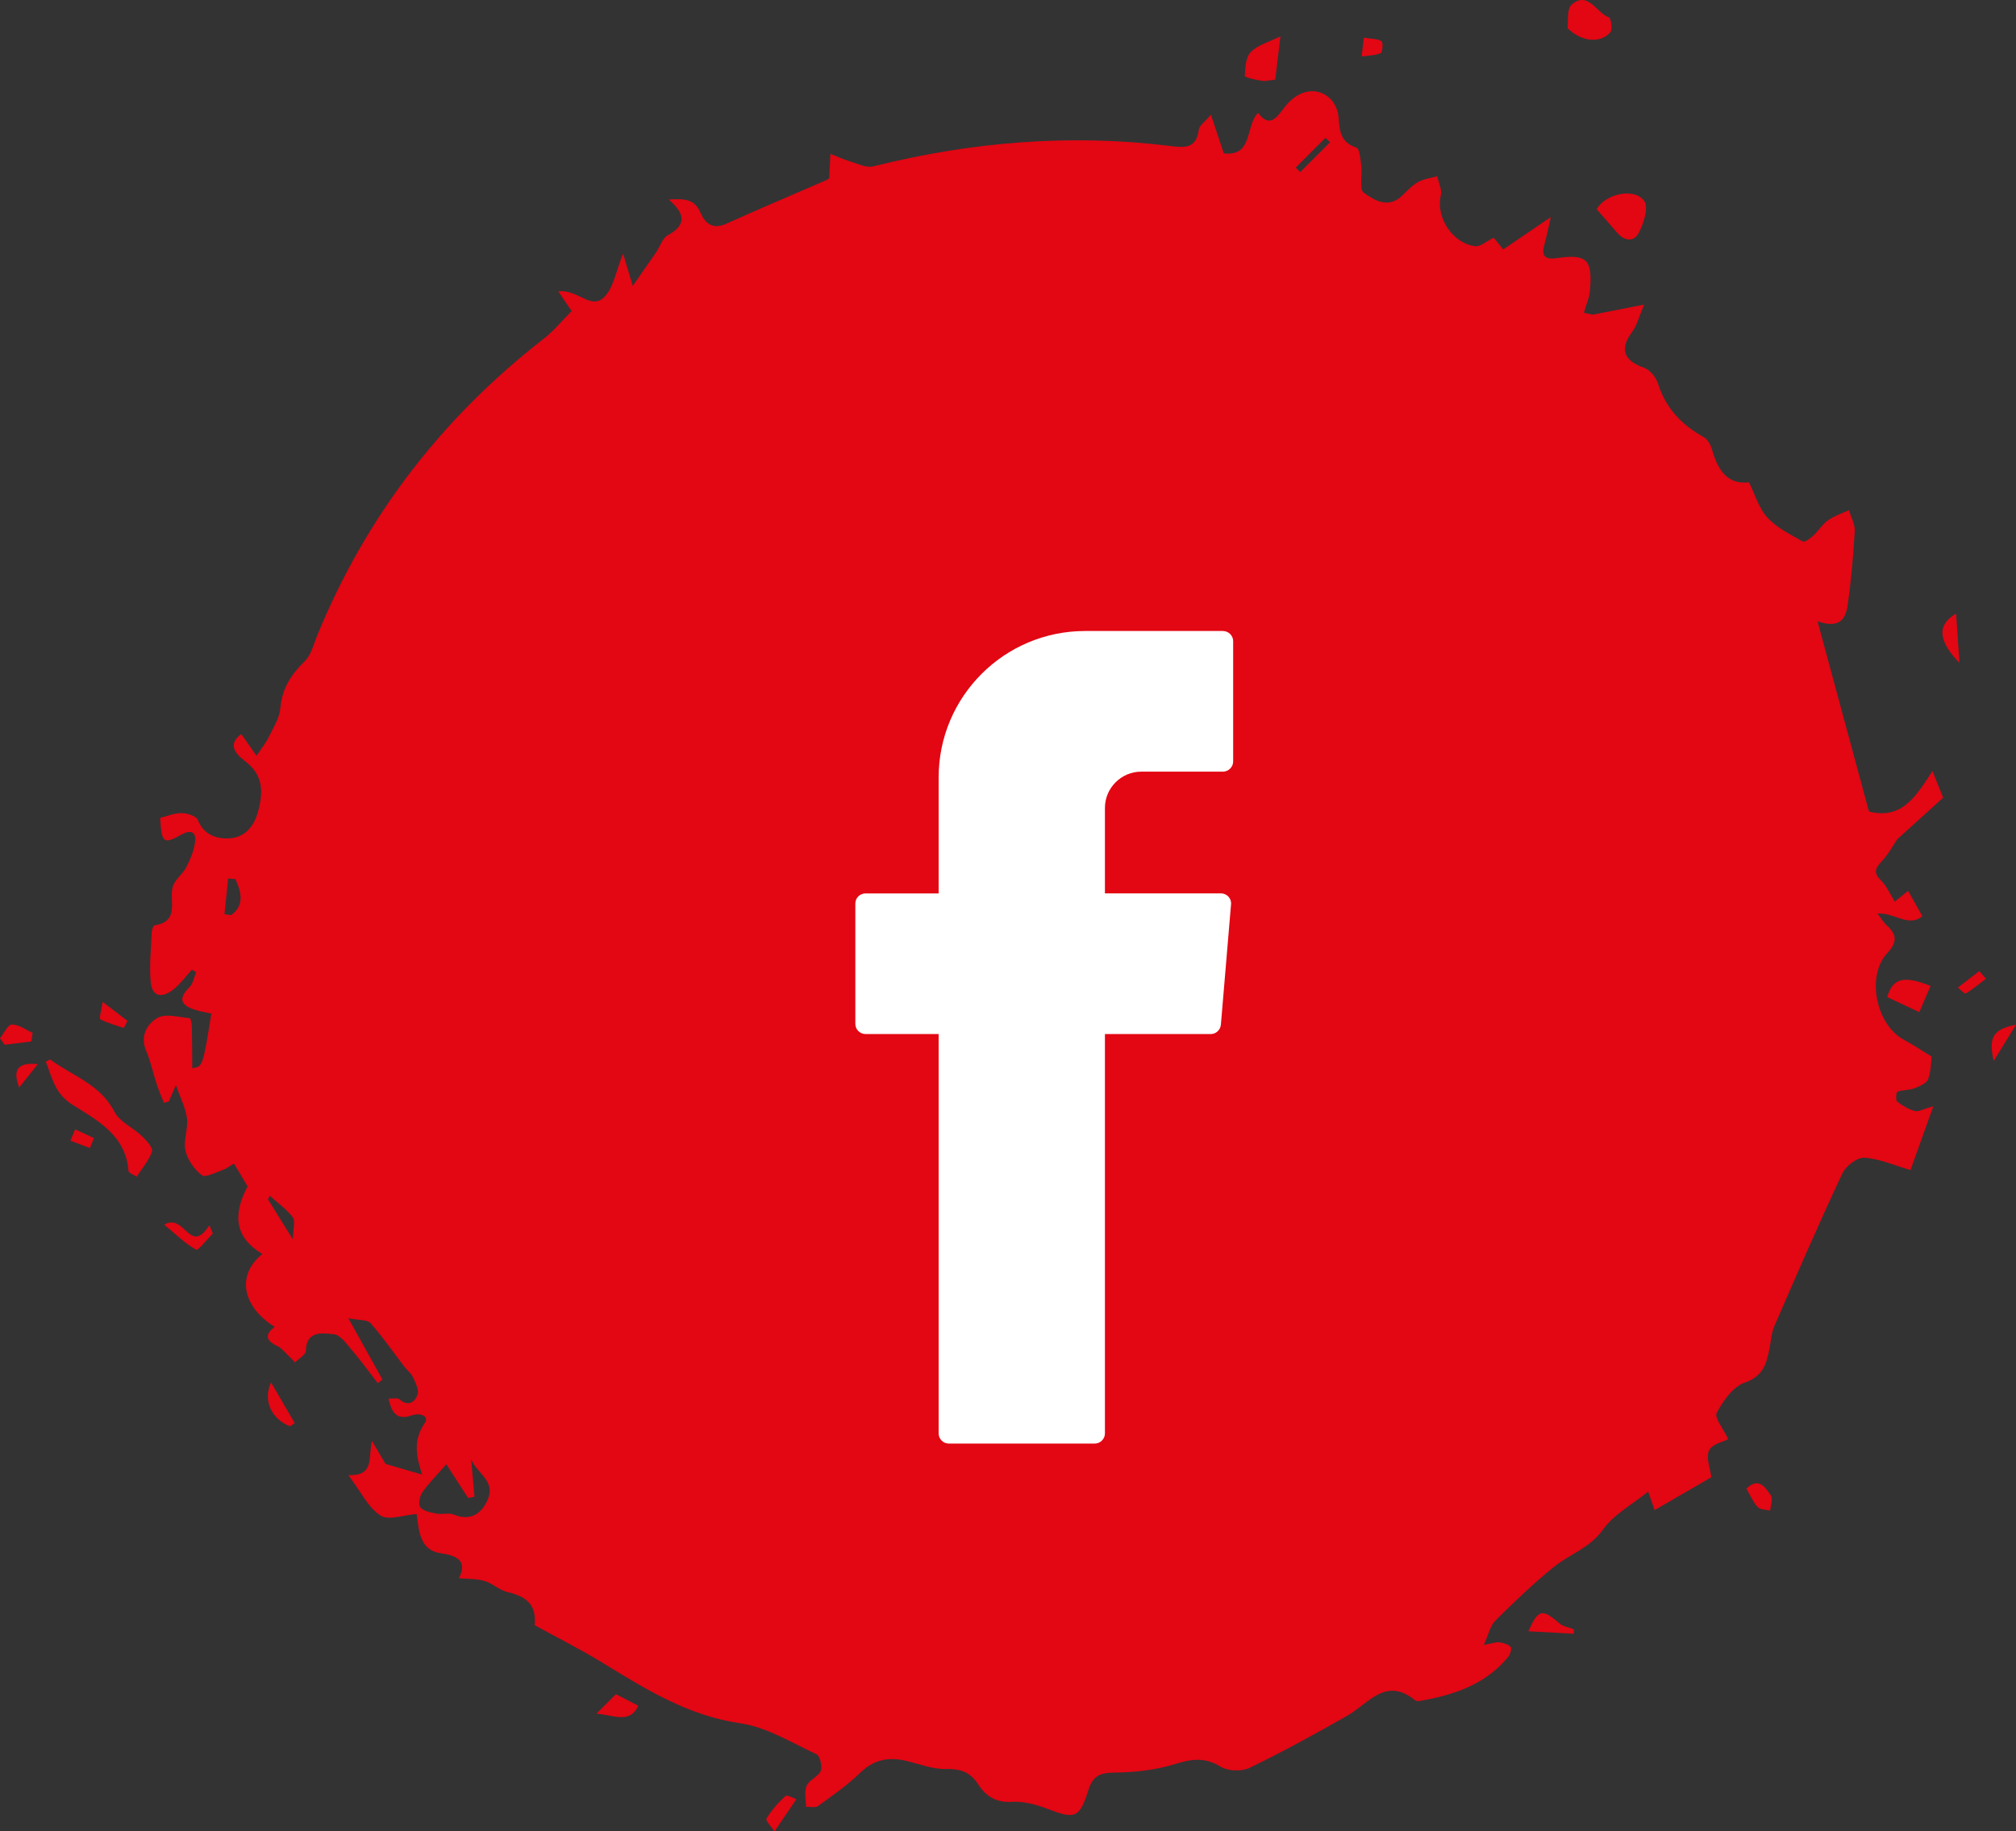 <?xml version="1.0" encoding="utf-8"?>
<!-- Generator: Adobe Illustrator 25.2.0, SVG Export Plug-In . SVG Version: 6.00 Build 0)  -->
<svg version="1.1" xmlns="http://www.w3.org/2000/svg" xmlns:xlink="http://www.w3.org/1999/xlink" x="0px" y="0px"
	 viewBox="0 0 332.05 301.69" style="enable-background:new 0 0 332.05 301.69;" xml:space="preserve">
<rect x="0" y="0" width="332.05" height="301.69" fill="#333333" stroke="none"/>
<style type="text/css">
	.st0{fill:#FFFFFF;stroke:#FFFFFF;stroke-miterlimit:10;}
	.st1{fill:#FFFFFF;stroke:#FFFFFF;stroke-width:11;stroke-miterlimit:10;}
	.st2{fill-rule:evenodd;clip-rule:evenodd;}
	.st3{fill-rule:evenodd;clip-rule:evenodd;fill:#E6007E;}
	.st4{fill:#FFFFFF;}
	.st5{fill-rule:evenodd;clip-rule:evenodd;fill:#2D2D2D;}
	.st6{fill-rule:evenodd;clip-rule:evenodd;fill:#E9B34F;}
	.st7{opacity:0.6;}
	.st8{fill-rule:evenodd;clip-rule:evenodd;fill:#BC1F27;}
	.st9{fill:#e30613;}
	.st10{fill:none;stroke:#E5087E;stroke-width:23.694;}
	.st11{display:none;}
	.st12{display:inline;}
	.st13{fill-rule:evenodd;clip-rule:evenodd;fill:#FFFFFF;}
	.st14{clip-path:url(#SVGID_4_);}
	.st15{fill:none;stroke:#000000;stroke-width:47.898;stroke-linecap:round;stroke-linejoin:round;}
	.st16{stroke:#000000;stroke-width:32.74;stroke-linecap:round;stroke-linejoin:round;}
	.st17{fill-rule:evenodd;clip-rule:evenodd;stroke:#000000;stroke-width:32.74;stroke-linecap:round;stroke-linejoin:round;}
	.st18{fill:none;stroke:#000000;stroke-width:32.74;stroke-linecap:round;stroke-linejoin:round;}
	.st19{fill:#E6007E;stroke:#FFFFFF;stroke-width:3.274;stroke-linejoin:round;}
	.st20{stroke:#FFFFFF;stroke-width:3.274;stroke-linejoin:round;}
	.st21{stroke:#000000;stroke-width:45.054;stroke-linecap:round;stroke-linejoin:round;}
	.st22{fill-rule:evenodd;clip-rule:evenodd;stroke:#000000;stroke-width:45.054;stroke-linecap:round;stroke-linejoin:round;}
	.st23{fill:none;stroke:#000000;stroke-width:45.054;stroke-linecap:round;stroke-linejoin:round;}
	.st24{fill:#E6007E;stroke:#FFFFFF;stroke-width:4.505;stroke-linejoin:round;}
	.st25{stroke:#FFFFFF;stroke-width:4.505;stroke-linejoin:round;}
	.st26{stroke:#000000;stroke-width:9.441;stroke-linecap:round;stroke-linejoin:round;}
	.st27{fill-rule:evenodd;clip-rule:evenodd;stroke:#000000;stroke-width:9.441;stroke-linecap:round;stroke-linejoin:round;}
	.st28{fill:none;stroke:#000000;stroke-width:9.441;stroke-linecap:round;stroke-linejoin:round;}
	.st29{fill:#E6007E;stroke:#FFFFFF;stroke-width:0.944;stroke-linejoin:round;}
	.st30{stroke:#FFFFFF;stroke-width:0.944;stroke-linejoin:round;}
	.st31{fill:none;}
</style>
<g id="Layer_1">
</g>
<g id="Isolation_Mode">
</g>
<g id="Design">
	<g>
		<g>
			<path class="st9" d="M309.23,150.49c0.69,0.89,1.05,1.53,1.56,1.98c1.71,1.52,1.66,2.83,0.07,4.53
				c-3.51,3.76-1.89,11.79,2.71,14.28c1.44,0.78,2.81,1.69,4.59,2.78c-0.11,0.84-0.08,2.38-0.59,3.72c-0.27,0.7-1.43,1.19-2.29,1.51
				c-0.86,0.33-1.89,0.23-2.76,0.55c-0.21,0.08-0.31,1.41-0.04,1.63c0.85,0.68,1.87,1.26,2.91,1.56c0.59,0.16,1.35-0.32,3.04-0.78
				c-1.5,4.2-2.75,7.69-3.76,10.5c-2.76-0.8-5.16-1.89-7.61-2.03c-1.19-0.07-3.05,1.38-3.62,2.61c-3.89,8.29-7.53,16.7-11.18,25.1
				c-0.49,1.14-0.57,2.46-0.81,3.7c-0.49,2.51-1.03,4.59-4.1,5.65c-1.92,0.66-3.55,3.01-4.6,4.97c-0.42,0.78,1.08,2.58,1.91,4.34
				c-0.74,0.39-2.68,0.79-3.16,1.85c-0.55,1.22,0.2,3.02,0.37,4.42c-3.05,1.76-6.03,3.49-9.34,5.41c-0.16-0.45-0.5-1.43-1.07-3.05
				c-2.62,2.13-5.64,3.74-7.42,6.24c-2.18,3.06-5.5,4.06-8.13,6.19c-3.38,2.74-6.53,5.76-9.62,8.83c-0.85,0.84-1.11,2.28-1.89,4
				c1.38-0.25,2-0.5,2.57-0.42c0.66,0.09,1.45,0.32,1.86,0.77c0.22,0.24-0.1,1.23-0.45,1.66c-3.81,4.61-9.09,6.28-14.7,7.25
				c-0.19,0.03-0.46-0.03-0.61-0.15c-4.84-3.93-7.67,0.56-11.18,2.56c-5.28,3.01-10.63,5.94-16.1,8.59
				c-1.3,0.63-3.56,0.53-4.78-0.22c-2.64-1.62-4.86-1.23-7.63-0.37c-3.18,0.98-6.65,1.33-10,1.37c-2.32,0.03-3.4,0.62-4.11,2.85
				c-1.48,4.69-2.23,4.85-6.75,3.11c-1.84-0.71-3.94-1.27-5.87-1.15c-2.63,0.17-4.31-0.97-5.55-2.9c-1.32-2.04-2.94-2.56-5.33-2.51
				c-2.14,0.05-4.32-0.82-6.47-1.33c-2.87-0.68-5.31-0.28-7.57,1.91c-2.12,2.06-4.58,3.77-6.98,5.51c-0.46,0.33-1.32,0.11-2,0.15
				c0-1.17-0.32-2.49,0.11-3.48c0.41-0.97,1.92-1.48,2.32-2.45c0.3-0.73-0.12-2.46-0.69-2.73c-4.11-1.91-8.2-4.48-12.55-5.11
				c-8.69-1.26-15.68-5.68-22.85-10.06c-3.53-2.16-7.24-4.02-11.02-6.09c0.26-3.16-0.99-4.65-4.53-5.48
				c-1.31-0.31-2.42-1.43-3.73-1.81c-1.31-0.39-2.75-0.32-4.23-0.46c1.29-2.5,0.19-3.67-2.88-4.09c-3.62-0.49-3.68-3.71-4.08-6.49
				c-2.06,0.15-4.61,1.13-5.96,0.25c-2.03-1.32-3.23-3.93-5.27-6.64c4.33,0.09,3.22-2.78,3.87-5.66c1.08,1.84,1.71,2.91,2.23,3.8
				c1.84,0.54,3.66,1.07,6.05,1.76c-1.03-3.03-1.5-5.69,0.4-8.46c0.88-1.29-0.86-1.74-2.16-1.28c-2.38,0.83-3.29-0.42-3.78-2.78
				c0.72,0.03,1.46-0.17,1.79,0.12c1.46,1.27,2.54,0.47,2.98-0.77c0.27-0.78-0.33-1.95-0.75-2.86c-0.31-0.67-0.97-1.16-1.44-1.77
				c-1.84-2.4-3.55-4.9-5.55-7.15c-0.52-0.59-1.88-0.45-3.66-0.81c2.25,4.04,3.94,7.07,5.62,10.09c-0.26,0.2-0.51,0.41-0.77,0.61
				c-1.38-1.78-2.69-3.61-4.15-5.31c-0.91-1.07-1.98-2.64-3.09-2.75c-1.81-0.17-4.5-0.7-4.61,2.74c-0.02,0.65-1.16,1.27-1.78,1.91
				c-0.52-0.54-1.03-1.08-1.57-1.6c-0.4-0.39-0.79-0.85-1.28-1.07c-1.77-0.82-2.34-1.82-0.49-3.19c-5.35-3.33-6.38-8.55-2.02-12.02
				c-4.82-2.82-4.77-6.77-2.45-11.12c-0.72-1.21-1.44-2.42-2.25-3.78c-0.61,0.36-1.19,0.83-1.85,1.06
				c-1.15,0.41-2.85,1.32-3.44,0.87c-1.24-0.95-2.36-2.55-2.7-4.07c-0.37-1.66,0.47-3.56,0.25-5.29c-0.21-1.71-1.07-3.34-1.81-5.47
				c-0.49,1.11-0.84,1.9-1.19,2.69c-0.27,0.07-0.53,0.14-0.8,0.21c-0.4-1.02-0.84-2.02-1.18-3.06c-0.6-1.82-0.97-3.73-1.73-5.48
				c-1.09-2.49,0.21-4.49,1.86-5.45c1.32-0.77,3.51-0.1,5.31,0.05c0.16,0.01,0.34,0.92,0.35,1.42c0.05,2.27,0.05,4.53,0.06,6.82
				c1.74-0.25,1.74-0.25,3.15-8.99c-0.97-0.23-1.98-0.37-2.92-0.7c-2.3-0.81-2.41-1.92-0.65-3.7c0.58-0.59,0.73-1.61,1.07-2.43
				c-0.24-0.13-0.47-0.27-0.71-0.4c-0.99,1.08-1.87,2.31-3,3.22c-1.79,1.43-3.56,1.42-3.79-1.29c-0.23-2.68,0.07-5.41,0.18-8.11
				c0.02-0.4,0.25-1.1,0.46-1.13c4.19-0.66,2.38-3.99,2.99-6.31c0.32-1.22,1.67-2.13,2.27-3.32c0.67-1.32,1.28-2.78,1.43-4.22
				c0.17-1.64-0.82-1.9-2.24-1.11c-2.98,1.66-3.28,1.44-3.52-2.74c1.13-0.28,2.33-0.81,3.53-0.79c0.93,0.01,2.42,0.48,2.68,1.13
				c1.02,2.61,3.33,3.19,5.4,3.01c2.2-0.19,3.8-1.79,4.49-4.31c0.93-3.37,0.88-6.13-2.17-8.44c-1.5-1.13-2.89-2.71-0.57-4.41
				c0.88,1.25,1.66,2.37,2.51,3.58c0.85-1.28,1.54-2.1,1.99-3.04c0.76-1.57,1.8-3.17,1.94-4.83c0.28-3.24,1.77-5.53,4.02-7.72
				c1.05-1.02,1.45-2.76,2.04-4.22c8.03-19.62,20.53-35.82,37.24-48.84c1.77-1.38,3.22-3.17,4.68-4.62
				c-0.51-0.74-1.24-1.81-2.21-3.24c3.33-0.41,5.48,3.35,7.77,0.73c1.37-1.58,1.74-4.03,2.9-6.96c0.6,2.01,0.95,3.15,1.6,5.33
				c1.54-2.21,2.71-3.88,3.86-5.56c0.64-0.94,1.03-2.31,1.92-2.79c2.93-1.6,3.04-3.41,0.14-5.87c2.74-0.22,4.3,0,5.23,2.15
				c0.76,1.76,2,2.84,4.25,1.83c5.48-2.48,11.02-4.8,16.53-7.21c0.36-0.16,0.63-0.53,0.43-0.35c0.08-1.69,0.14-2.82,0.19-3.95
				c1.06,0.41,2.1,0.89,3.19,1.22c1.27,0.38,2.72,1.13,3.87,0.84c16.06-4.02,32.29-5.39,48.75-3.38c2.38,0.29,4.45,0.6,4.87-2.67
				c0.08-0.67,0.97-1.24,2-2.47c0.81,2.44,1.41,4.26,2.11,6.38c4.9,0.53,3.49-4.5,5.65-6.68c1.75,2.33,2.85,1.13,4.24-0.76
				c2.24-3.03,5.35-3.65,7.57-1.65c0.8,0.72,1.38,2.05,1.45,3.14c0.15,2.24,0.32,4.14,2.94,5.01c0.55,0.18,0.67,1.95,0.8,3.01
				c0.19,1.51-0.37,3.86,0.41,4.41c1.73,1.24,4.04,2.68,6.31,0.49c0.83-0.8,1.64-1.69,2.63-2.24c0.94-0.53,2.1-0.66,3.16-0.97
				c0.22,1.06,0.81,2.2,0.59,3.16c-0.88,3.84,2.18,8.05,5.74,8.37c0.83,0.07,1.73-0.79,2.97-1.4c0.42,0.52,1.05,1.29,1.57,1.93
				c2.4-1.63,4.86-3.3,7.83-5.32c-0.41,1.8-0.7,3.26-1.09,4.7c-0.51,1.88,0.38,2.29,2,2.06c5.02-0.72,5.98,0.15,5.55,5.29
				c-0.1,1.25-0.66,2.47-1.01,3.7c0.49,0.11,0.98,0.22,1.47,0.32c2.44-0.48,4.88-0.96,8.46-1.66c-0.85,1.99-1.17,3.4-1.96,4.47
				c-2.11,2.84-1.44,4.75,1.96,5.94c0.97,0.34,1.96,1.57,2.28,2.59c1.27,4.08,3.91,6.81,7.54,8.83c0.65,0.36,1.15,1.3,1.37,2.08
				c1.14,4.03,2.95,5.7,6.08,5.37c0.97,1.95,1.6,4.24,3.03,5.8c1.55,1.7,3.8,2.79,5.85,3.96c0.3,0.17,1.24-0.55,1.74-1.01
				c0.85-0.79,1.48-1.85,2.41-2.51c1.02-0.72,2.27-1.12,3.43-1.65c0.34,1.15,1.02,2.32,0.96,3.45c-0.24,4.07-0.59,8.15-1.17,12.18
				c-0.29,2.06-1.17,4.01-4.96,2.67c2.96,10.94,5.74,21.22,8.47,31.34c5.52,1.39,7.78-2.61,10.46-6.66c0.7,1.76,1.18,2.95,1.76,4.38
				c-2.37,2.14-4.71,4.26-7.57,6.85c-0.54,0.78-1.38,2.4-2.59,3.68c-1.13,1.19-1.28,1.91-0.06,3.12c0.91,0.9,1.44,2.17,2.25,3.47
				c0.61-0.49,1.41-1.13,2.2-1.77c0.8,1.42,1.48,2.64,2.34,4.17C314.34,152.84,312.09,150.31,309.23,150.49z M73.51,241.22
				c-1.6,1.84-2.93,3.15-3.97,4.65c-0.44,0.63-0.68,2.03-0.31,2.45c0.57,0.64,1.73,0.85,2.68,1.03c0.93,0.18,2.02-0.18,2.84,0.16
				c2.55,1.07,4.55,0.03,5.61-2.54c1.28-3.09-1.91-4.31-2.76-6.6c0.18,2.07,0.37,4.13,0.55,6.2c-0.35,0.07-0.7,0.14-1.05,0.2
				C76.07,245.18,75.03,243.58,73.51,241.22z M219.07,23.44c-0.25-0.25-0.5-0.49-0.75-0.74c-1.64,1.64-3.28,3.28-4.91,4.91
				c0.25,0.25,0.5,0.49,0.75,0.74C215.8,26.72,217.44,25.08,219.07,23.44z M38.77,144.83c-0.4-0.04-0.79-0.08-1.19-0.12
				c-0.2,1.96-0.41,3.93-0.61,5.89c0.37,0.05,0.73,0.11,1.1,0.16C40.27,149.14,39.79,147.04,38.77,144.83z M48.24,204.17
				c0.03-1.72,0.45-3.02-0.03-3.65c-1.03-1.36-2.51-2.38-3.81-3.55c-0.08,0.21-0.17,0.42-0.25,0.63
				C45.35,199.52,46.54,201.44,48.24,204.17z"/>
			<path class="st9" d="M7.55,174.91c0.55-0.29,0.69-0.4,0.72-0.37c3.64,2.7,8.26,4.08,10.58,8.61c0.86,1.67,3.07,2.61,4.54,4.02
				c0.73,0.7,1.84,1.91,1.64,2.52c-0.49,1.5-1.64,2.78-2.52,4.15c-0.47-0.31-1.33-0.6-1.35-0.94c-0.42-5.87-5.14-8.35-9.2-10.89
				C9,180.16,8.61,177.57,7.55,174.91z"/>
			<path class="st9" d="M262.98,34.48c1.37-2.49,6.18-3.69,7.85-1.35c0.74,1.04-0.1,3.67-0.91,5.22c-0.82,1.59-2.41,1.37-3.62-0.08
				C265.3,37.09,264.26,35.94,262.98,34.48z"/>
			<path class="st9" d="M258.19,4.65c0.14-0.93-0.19-3.17,0.72-3.93c2.67-2.24,4.02,1.38,6.07,2.13c0.37,0.13,0.64,2.03,0.24,2.49
				C263.67,7.1,260.63,7.01,258.19,4.65z"/>
			<path class="st9" d="M210.04,13.12c-0.78,0.08-1.52,0.29-2.21,0.19c-1-0.15-2.82-0.57-2.8-0.81c0.06-1.36,0.16-3.11,1.01-3.95
				c1.18-1.17,3.04-1.66,4.86-2.56C210.6,8.43,210.34,10.61,210.04,13.12z"/>
			<path class="st9" d="M316.12,166.74c-1.94-0.91-3.62-1.7-5.28-2.48c0.9-3.12,2.69-3.61,7.14-1.84
				C317.41,163.77,316.82,165.12,316.12,166.74z"/>
			<path class="st9" d="M27.05,201.75c3.44-1.99,4.18,5.16,7.43,0.1c0.19,0.45,0.38,0.91,0.57,1.36c-0.94,0.94-2.43,2.85-2.74,2.67
				C30.49,204.85,28.95,203.33,27.05,201.75z"/>
			<path class="st9" d="M105.14,281.01c-1.45,3.02-3.98,1.54-6.9,1.29c1.34-1.34,2.3-2.3,3.2-3.2
				C102.56,279.68,103.72,280.27,105.14,281.01z"/>
			<path class="st9" d="M259.2,269.14c-2.46-0.13-4.92-0.27-7.47-0.41c1.65-3.66,2.27-3.76,5.13-1.29c0.61,0.53,1.57,0.65,2.37,0.97
				C259.21,268.65,259.21,268.89,259.2,269.14z"/>
			<path class="st9" d="M47.77,234.96c-2.9-1.11-4.55-4.1-3.13-7.23c1.48,2.54,2.69,4.62,3.9,6.7
				C48.28,234.6,48.02,234.78,47.77,234.96z"/>
			<path class="st9" d="M322.18,101.07c0.18,2.62,0.34,5,0.56,8.14C319.14,105.49,319.05,102.92,322.18,101.07z"/>
			<path class="st9" d="M131.17,296.39c-1.37,2.02-2.35,3.46-3.6,5.3c-0.46-0.7-1.52-1.77-1.33-2.1c0.83-1.39,1.95-2.63,3.14-3.73
				C129.63,295.63,130.63,296.22,131.17,296.39z"/>
			<path class="st9" d="M0,171.05c0.65-0.81,1.29-2.26,1.95-2.27c1.13-0.02,2.28,0.86,3.42,1.37c-0.07,0.47-0.14,0.94-0.21,1.42
				c-1.46,0.18-2.92,0.36-4.38,0.54C0.51,171.75,0.26,171.4,0,171.05z"/>
			<path class="st9" d="M287.64,245.23c2.11-2,3.14-0.12,4.03,1.11c0.39,0.53-0.05,1.67-0.11,2.53c-0.7-0.19-1.63-0.16-2.06-0.61
				C288.76,247.47,288.32,246.39,287.64,245.23z"/>
			<path class="st9" d="M332.05,168.81c-1.29,2.09-2.33,3.79-3.67,5.97C327.48,170.84,328.28,169.56,332.05,168.81z"/>
			<path class="st9" d="M224.64,6.21c1.25,0.2,2.22,0.16,2.91,0.58c0.28,0.17,0.16,1.84-0.13,1.96c-0.96,0.4-2.08,0.4-3.15,0.55
				C224.37,8.47,224.47,7.64,224.64,6.21z"/>
			<path class="st9" d="M20.39,169.35c-1.3-0.45-2.67-0.79-3.86-1.44c-0.24-0.13,0.17-1.46,0.38-2.86c1.77,1.36,2.93,2.25,4.09,3.13
				C20.8,168.57,20.59,168.96,20.39,169.35z"/>
			<path class="st9" d="M327.09,161.24c-1.09,0.83-2.15,1.72-3.32,2.43c-0.17,0.1-0.86-0.63-1.3-0.98c1.18-0.91,2.36-1.81,3.54-2.72
				C326.36,160.4,326.73,160.82,327.09,161.24z"/>
			<path class="st9" d="M14.8,189.13c-1.07-0.41-2.13-0.82-3.2-1.22c0.26-0.62,0.52-1.25,0.78-1.87c1.03,0.48,2.06,0.96,3.09,1.45
				C15.26,188.03,15.03,188.58,14.8,189.13z"/>
			<path class="st9" d="M3.16,179.15c-1.1-2.91-0.3-4.17,3.07-3.85C5,176.84,4.08,178,3.16,179.15z"/>
		</g>
		<path class="st4" d="M181.99,133.09v14.08h19.1c0.98,0,1.78,0.84,1.67,1.82l-1.67,19.8c-0.07,0.87-0.8,1.56-1.67,1.56h-17.43
			v65.79c0,0.91-0.76,1.67-1.67,1.67h-24.05c-0.91,0-1.67-0.76-1.67-1.67v-65.79h-12.01c-0.95,0-1.71-0.76-1.71-1.67v-19.83
			c0-0.95,0.76-1.67,1.71-1.67h12.01v-19.1c0-13.32,10.81-24.13,24.13-24.13h22.67c0.95,0,1.71,0.76,1.71,1.67v19.83
			c0,0.91-0.76,1.67-1.71,1.67h-13.43C184.68,127.12,181.99,129.81,181.99,133.09z"/>
	</g>
</g>
</svg>
